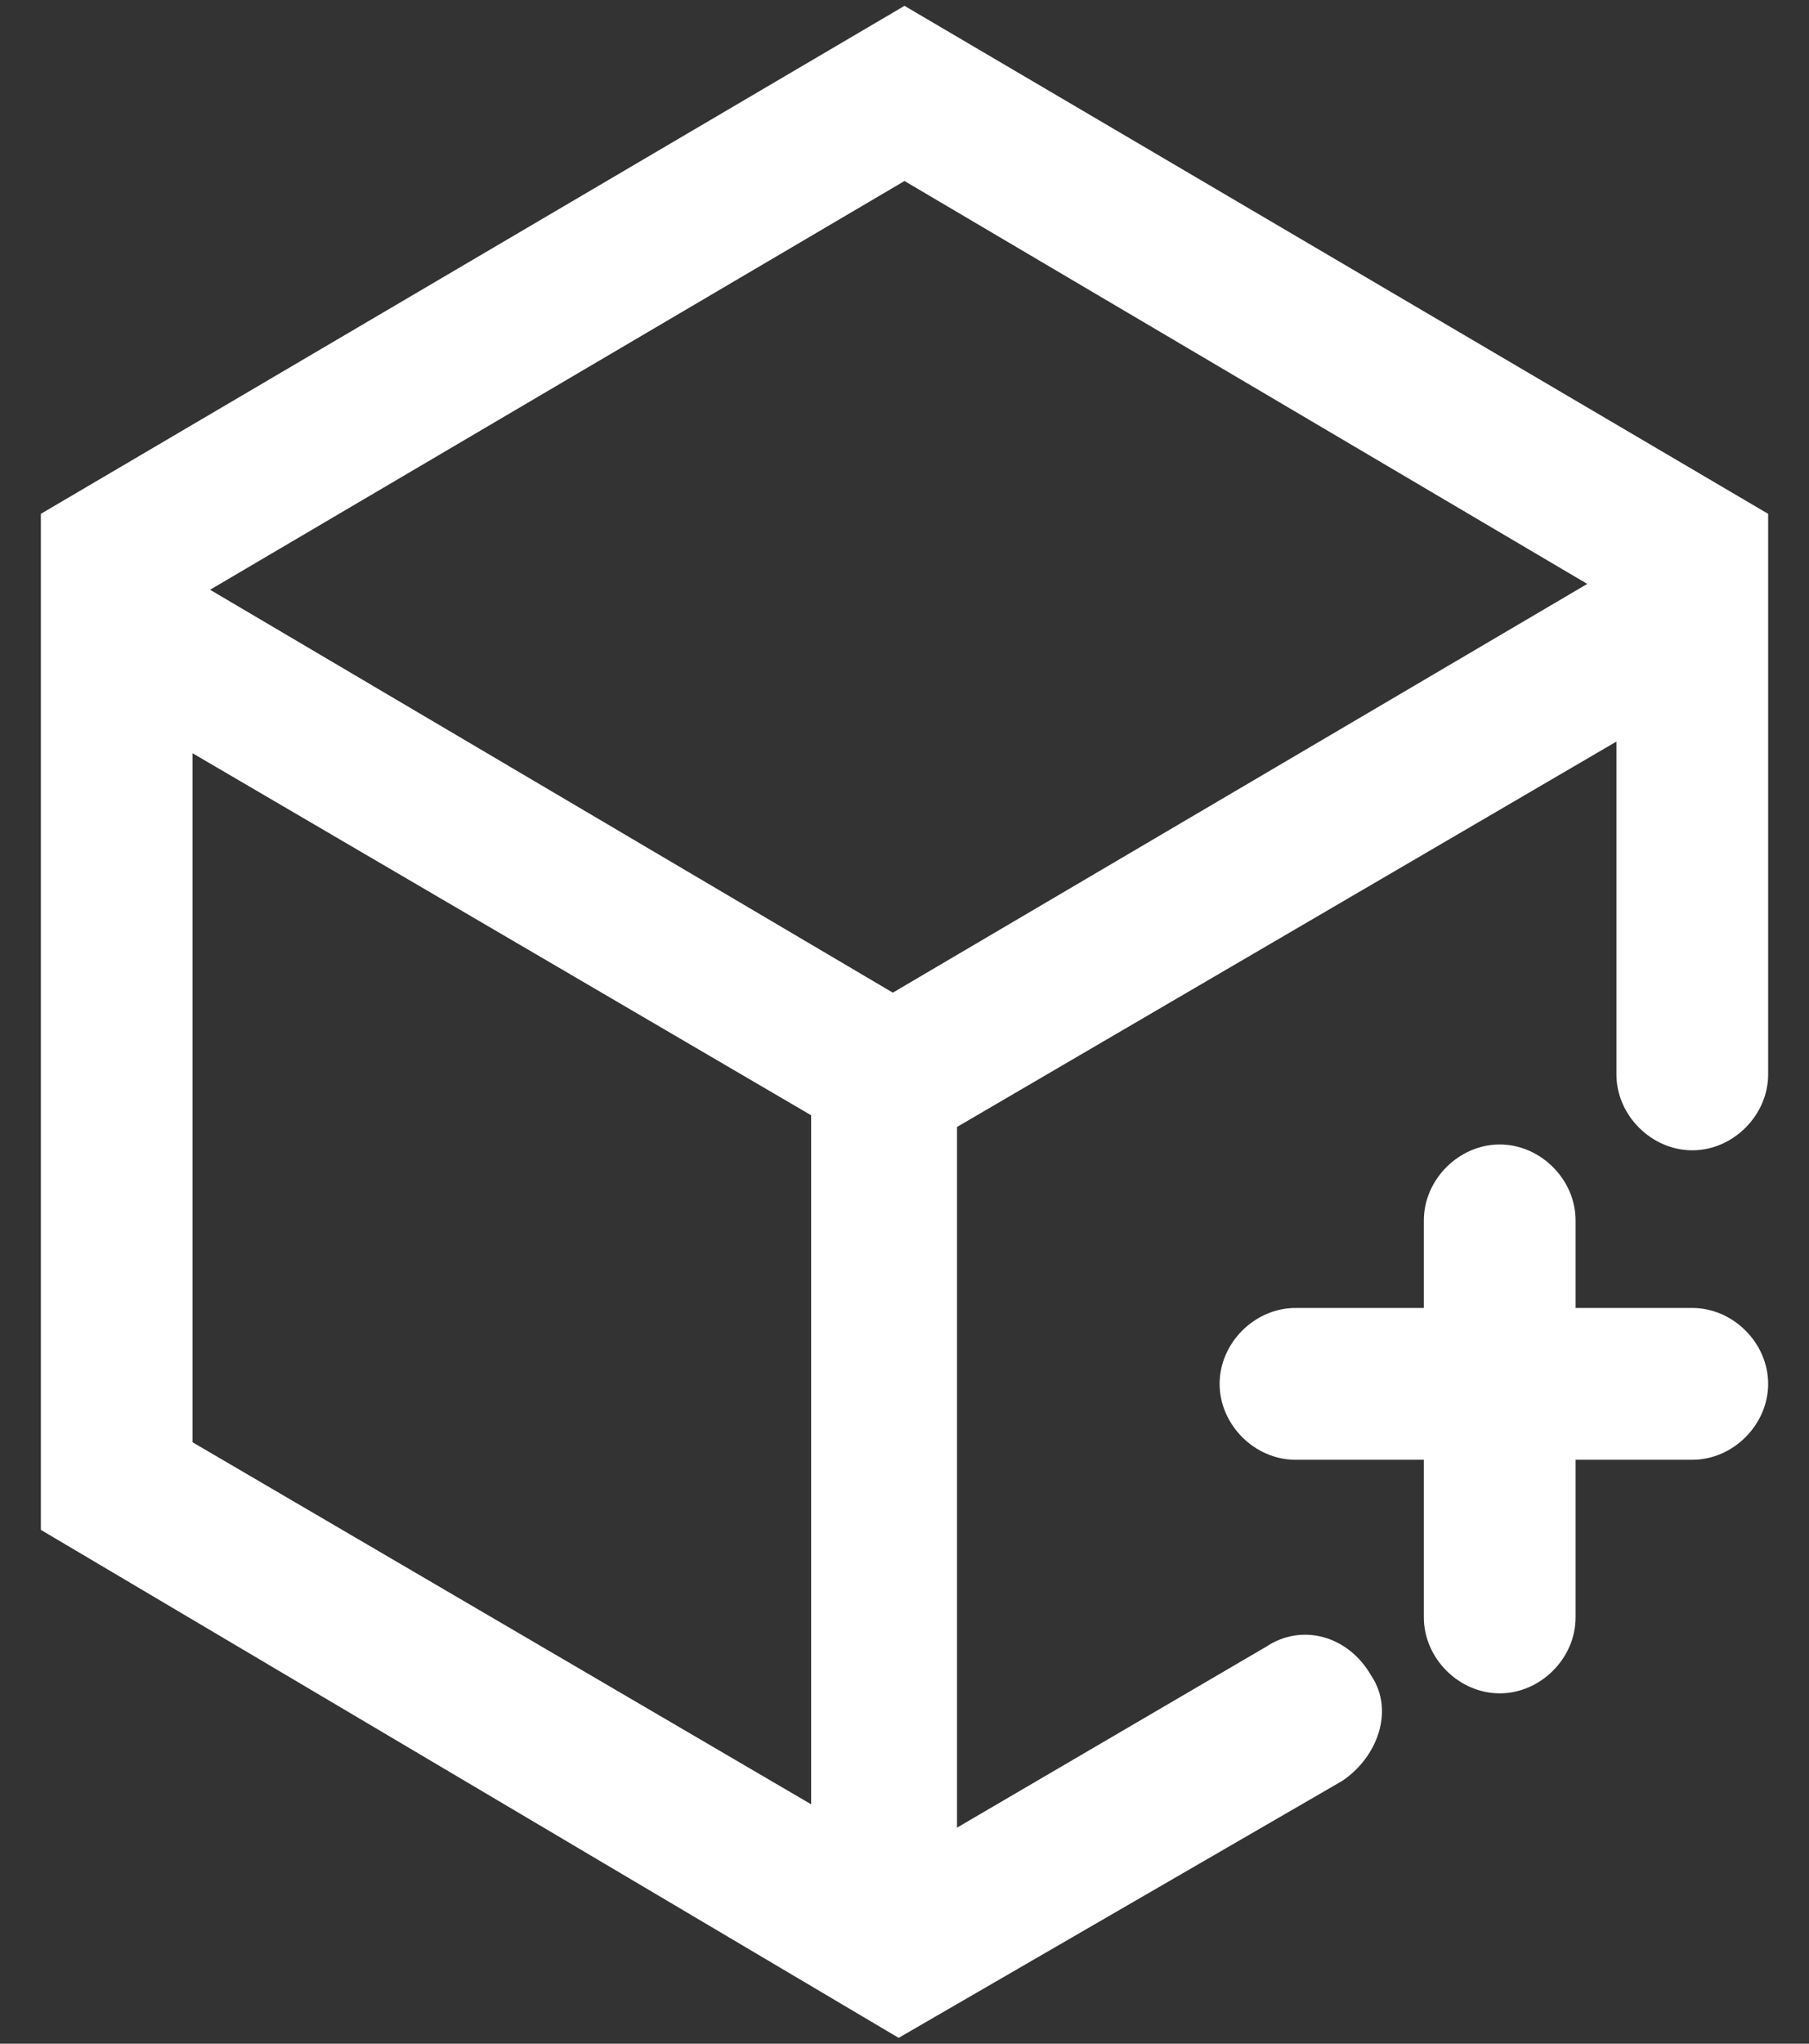 <?xml version="1.0" encoding="utf-8"?>
<!-- Generator: Adobe Illustrator 22.0.0, SVG Export Plug-In . SVG Version: 6.00 Build 0)  -->
<svg version="1.1" id="图层_1" xmlns="http://www.w3.org/2000/svg" xmlns:xlink="http://www.w3.org/1999/xlink" x="0px" y="0px"
	 viewBox="0 0 31 35" style="enable-background:new 0 0 31 35;" xml:space="preserve">
<rect x="0" y="0" width="31" height="35" fill="#333333" stroke="none"/>
<style type="text/css">
	.st0{fill:#FFFFFF;}
</style>
<path class="st0" d="M24.4,22.4v-1.5c0-0.7,0.6-1.3,1.3-1.3s1.3,0.6,1.3,1.3v1.5h2c0.7,0,1.3,0.6,1.3,1.3S29.7,25,29,25h-2v2.7
	c0,0.7-0.6,1.3-1.3,1.3c-0.7,0-1.3-0.6-1.3-1.3c0,0,0,0,0,0V25h-2.2c-0.7,0-1.3-0.6-1.3-1.3c0,0,0,0,0,0c0-0.7,0.6-1.3,1.3-1.3
	L24.4,22.4L24.4,22.4z M27.2,10L15.5,3.1l-11.9,7L15.3,17L27.2,10L27.2,10z M27.7,12.7l-11.3,6.6v12l5.3-3.1
	c0.6-0.4,1.4-0.2,1.8,0.5c0,0,0,0,0,0c0.4,0.6,0.1,1.4-0.5,1.8l-7.6,4.4L0.7,26.2V8.8l14.8-8.7l14.8,8.7v9.6c0,0.7-0.6,1.3-1.3,1.3
	c-0.7,0-1.3-0.6-1.3-1.3c0,0,0,0,0,0L27.7,12.7L27.7,12.7z M3.3,12.9v11.8l10.6,6.2V19.1L3.3,12.9L3.3,12.9z"/>
</svg>
